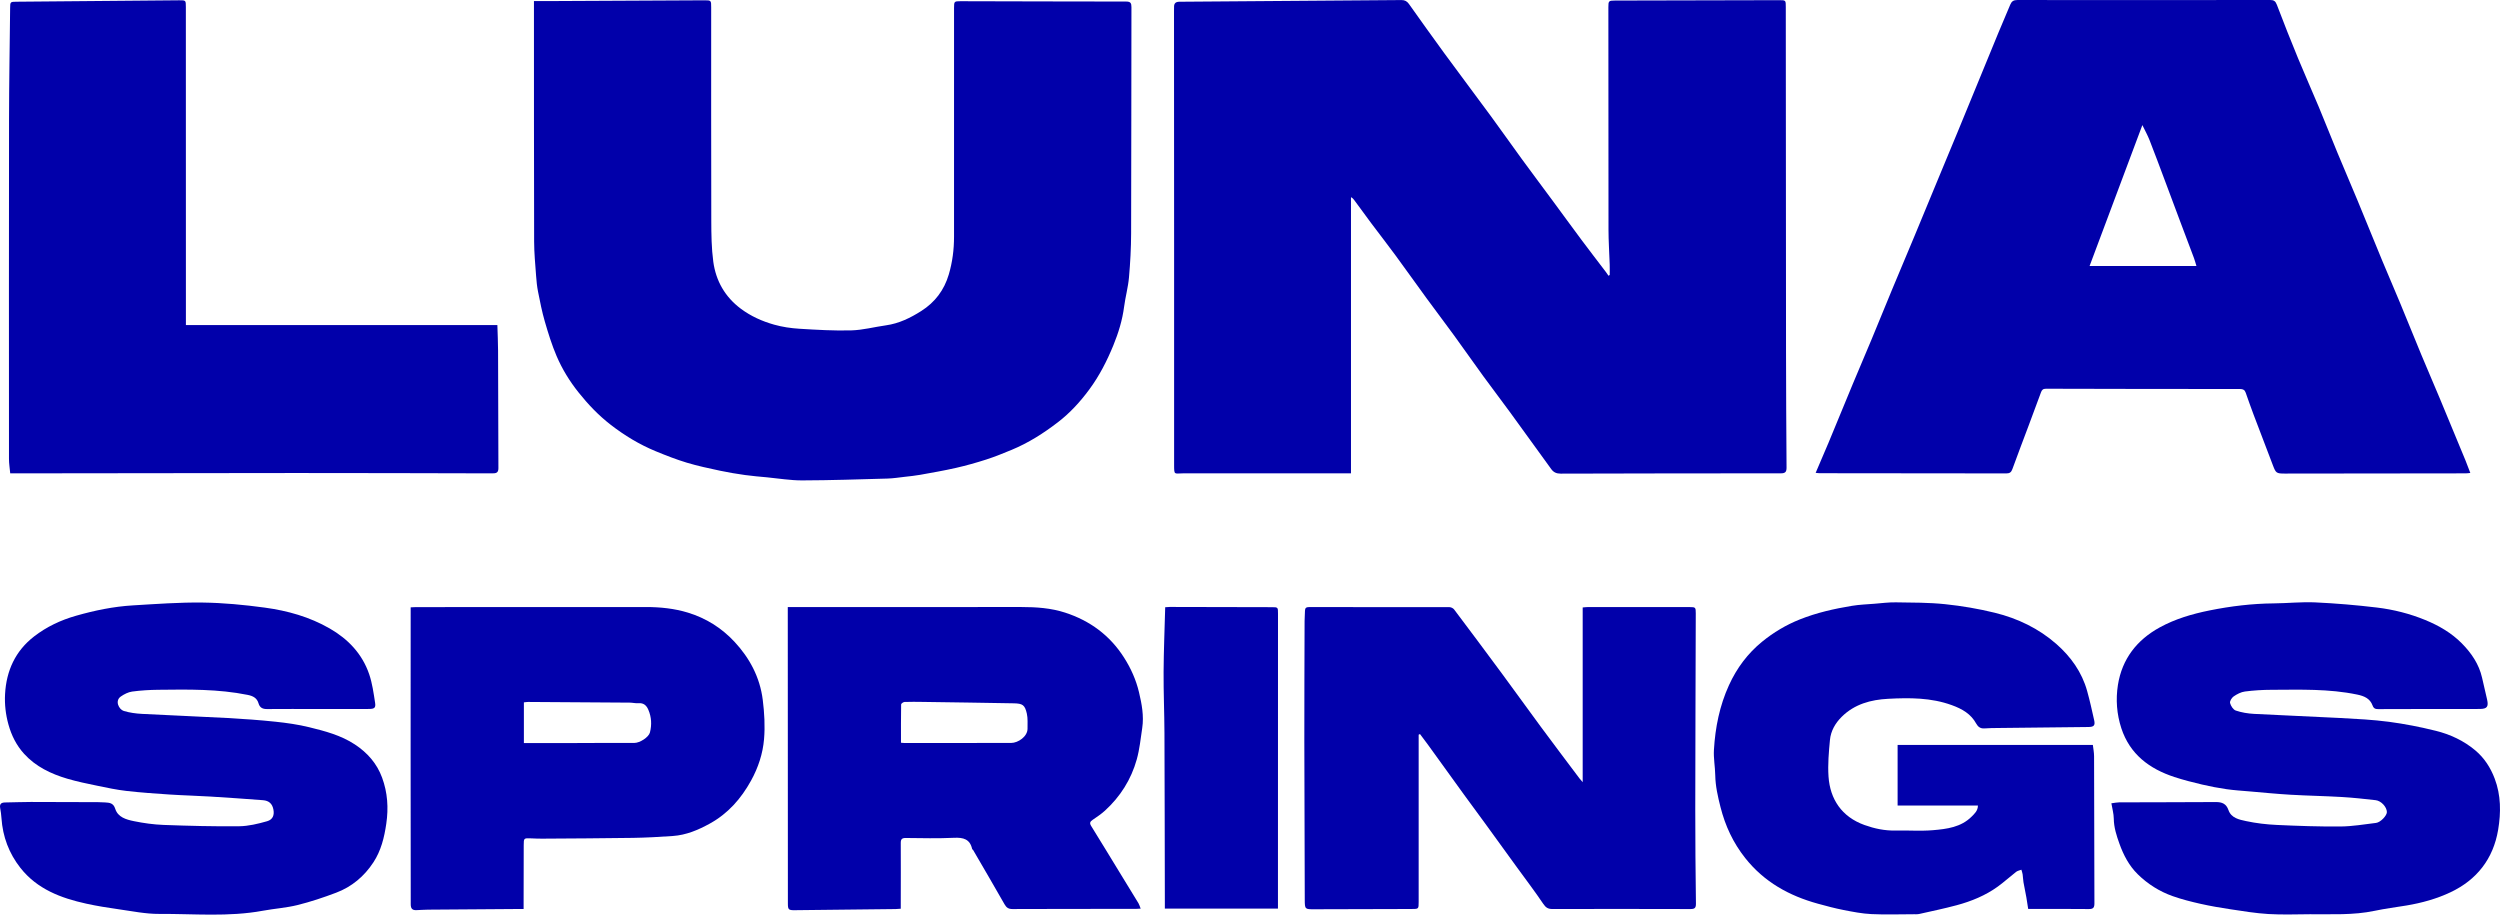 <?xml version="1.0" encoding="utf-8"?>
<svg xmlns="http://www.w3.org/2000/svg" fill="none" height="480" viewBox="0 0 1312 480" width="1312">
<path d="M844.78 144.278C844.78 142.451 844.829 140.624 844.77 138.802C844.569 132.694 844.148 126.591 844.138 120.488C844.069 81.588 844.084 42.687 844.074 3.786C844.074 0.509 844.231 0.299 847.524 0.289C876.257 0.206 904.995 0.142 933.729 0.093C937.227 0.088 937.178 0.152 937.183 3.708C937.212 63.891 937.242 124.079 937.306 184.262C937.33 204.647 937.443 225.038 937.58 245.424C937.595 247.633 936.899 248.402 934.63 248.402C896.097 248.402 857.569 248.451 819.035 248.564C816.86 248.569 815.326 247.893 814.101 246.193C806.849 236.172 799.617 226.135 792.321 216.143C787.764 209.898 783.06 203.761 778.508 197.511C773.314 190.379 768.267 183.14 763.073 176.003C758.335 169.494 753.454 163.082 748.702 156.582C743.214 149.074 737.843 141.477 732.336 133.983C728.156 128.301 723.815 122.737 719.586 117.089C716.612 113.122 713.711 109.1 710.771 105.103C710.354 104.535 709.928 103.967 708.997 103.477V248.407C707.444 248.407 706.307 248.407 705.17 248.407C677.005 248.417 648.841 248.446 620.681 248.422C616.29 248.422 616.177 249.524 616.173 243.965C616.163 205.23 616.173 166.491 616.173 127.757C616.163 87.142 616.138 46.532 616.119 5.917C616.119 5.182 616.173 4.447 616.148 3.718C616.084 1.783 616.957 0.931 618.941 0.916C657.798 0.647 696.649 0.353 735.506 0.029C737.241 0.015 738.407 0.666 739.392 2.047C745.531 10.668 751.646 19.303 757.904 27.846C766.008 38.915 774.274 49.863 782.394 60.923C787.837 68.338 793.115 75.876 798.539 83.307C803.978 90.757 809.525 98.138 815.003 105.559C819.996 112.323 824.925 119.132 829.953 125.866C834.152 131.499 838.449 137.054 842.697 142.647C843.212 143.323 843.677 144.034 844.162 144.729C844.373 144.577 844.584 144.43 844.794 144.278H844.78Z" fill="#0100AA"/>
<path d="M952.853 248.162C955.156 242.779 957.415 237.607 959.586 232.39C963.868 222.09 968.077 211.76 972.365 201.464C975.638 193.597 979.019 185.775 982.287 177.909C985.898 169.224 989.417 160.496 993.028 151.812C996.943 142.393 1000.93 133.008 1004.85 123.589C1008.73 114.268 1012.57 104.927 1016.43 95.601C1020.07 86.838 1023.72 78.085 1027.34 69.318C1030.59 61.456 1033.81 53.58 1037.04 45.714C1040.95 36.197 1044.84 26.67 1048.77 17.163C1050.81 12.216 1052.95 7.313 1055.01 2.371C1055.71 0.691 1056.74 0.005 1058.69 0.01C1102.93 0.064 1147.18 0.044 1191.42 0C1193.3 0 1194.18 0.602 1194.89 2.478C1198.47 11.922 1202.2 21.317 1206.05 30.662C1209.56 39.2 1213.35 47.629 1216.91 56.152C1220.22 64.092 1223.36 72.105 1226.65 80.055C1230.15 88.499 1233.79 96.894 1237.29 105.339C1241.61 115.762 1245.82 126.229 1250.14 136.657C1253.25 144.166 1256.51 151.616 1259.62 159.125C1263.37 168.157 1267 177.238 1270.75 186.265C1273.92 193.901 1277.23 201.478 1280.41 209.105C1284.96 219.988 1289.46 230.887 1293.95 241.79C1294.78 243.813 1295.53 245.875 1296.42 248.206C1295.38 248.299 1294.69 248.417 1294.01 248.417C1262.33 248.461 1230.67 248.505 1198.99 248.53C1194.7 248.53 1194.36 248.231 1192.89 244.381C1189.49 235.437 1186.05 226.508 1182.67 217.559C1181.23 213.753 1179.89 209.913 1178.54 206.073C1178.04 204.647 1177.18 204.148 1175.61 204.148C1141.65 204.148 1107.7 204.109 1073.74 204.006C1072.19 204.006 1071.58 204.603 1071.11 205.901C1069 211.696 1066.84 217.466 1064.67 223.241C1061.81 230.887 1058.88 238.503 1056.1 246.178C1055.52 247.81 1054.7 248.446 1052.99 248.446C1020.35 248.392 987.692 248.378 955.043 248.343C954.348 248.343 953.657 248.226 952.858 248.152L952.853 248.162ZM1124.31 65.644C1114.92 90.723 1105.77 115.135 1096.61 139.601H1152.69C1152.22 138.068 1151.87 136.701 1151.38 135.393C1148.96 128.908 1146.49 122.443 1144.06 115.963C1141.35 108.748 1138.67 101.523 1135.96 94.308C1133.35 87.367 1130.79 80.412 1128.07 73.516C1127.06 70.934 1125.68 68.49 1124.31 65.644H1124.31Z" fill="#0100AA"/>
<path d="M280.217 0.573C282.653 0.573 284.75 0.583 286.842 0.573C314.434 0.436 342.02 0.284 369.612 0.162C373.228 0.147 373.228 0.22 373.228 3.855C373.228 41.203 373.184 78.556 373.282 115.904C373.302 123.06 373.38 130.285 374.336 137.357C375.698 147.413 380.505 155.833 388.781 162.014C394.043 165.948 400.001 168.612 406.254 170.375C410.546 171.585 415.069 172.256 419.528 172.531C428.612 173.089 437.731 173.633 446.816 173.383C452.867 173.216 458.869 171.58 464.911 170.743C471.771 169.793 477.818 166.819 483.526 163.185C490.651 158.645 495.482 152.297 497.912 144.082C499.843 137.568 500.681 130.98 500.676 124.211C500.646 84.169 500.676 44.132 500.681 4.09C500.681 0.793 500.803 0.632 504.047 0.637C533.025 0.7 562.004 0.808 590.982 0.813C593.319 0.813 593.785 1.621 593.78 3.767C593.697 43.319 593.745 82.871 593.613 122.418C593.589 130.142 593.172 137.886 592.491 145.576C592.031 150.754 590.6 155.838 589.924 161.005C589.012 168.024 586.954 174.71 584.303 181.195C580.952 189.39 576.948 197.237 571.632 204.437C566.884 210.863 561.592 216.658 555.286 221.517C547.725 227.345 539.704 232.444 530.85 236.108C526.459 237.925 522.04 239.723 517.517 241.178C512.299 242.858 506.997 244.342 501.651 245.561C495.433 246.977 489.132 248.059 482.85 249.191C480.228 249.661 477.568 249.921 474.917 250.224C471.854 250.572 468.787 251.062 465.715 251.15C450.804 251.566 435.894 252.071 420.983 252.115C414.843 252.135 408.699 251.091 402.559 250.504C398.698 250.136 394.827 249.837 390.99 249.294C386.605 248.676 382.224 247.961 377.898 247.036C372.047 245.782 366.167 244.547 360.449 242.818C354.902 241.143 349.478 239.017 344.118 236.808C335.572 233.287 327.722 228.521 320.416 222.859C314.076 217.946 308.622 212.205 303.619 205.936C298.915 200.043 295.015 193.681 292.085 186.818C289.586 180.965 287.69 174.823 285.911 168.695C284.431 163.611 283.422 158.38 282.383 153.178C281.829 150.416 281.545 147.59 281.344 144.773C280.913 138.778 280.325 132.768 280.31 126.768C280.207 86.236 280.232 45.709 280.217 5.177C280.217 3.879 280.217 2.576 280.217 0.583V0.573Z" fill="#0100AA"/>
<path d="M97.552 170.586H261.019C261.152 175.185 261.372 179.618 261.387 184.056C261.465 204.603 261.455 225.151 261.563 245.698C261.578 248.192 260.294 248.427 258.334 248.422C224.054 248.339 189.774 248.236 155.494 248.241C106.441 248.255 57.387 248.353 8.334 248.417C7.447 248.417 6.555 248.417 5.364 248.417C5.129 245.787 4.713 243.298 4.713 240.815C4.688 181.538 4.659 122.261 4.742 62.985C4.771 43.417 5.105 23.854 5.315 4.286C5.35 0.955 5.384 0.931 8.662 0.901C37.145 0.642 65.624 0.387 94.107 0.152C97.532 0.122 97.532 0.186 97.537 3.698C97.547 58.327 97.552 112.96 97.562 167.588C97.562 168.47 97.562 169.352 97.562 170.581L97.552 170.586Z" fill="#0100AA"/>
<path d="M744.512 385.549C744.512 388.468 744.512 391.383 744.512 394.302C744.512 420.639 744.512 446.976 744.512 473.313C744.512 477.08 744.522 477.036 740.631 477.041C723.736 477.065 706.841 477.094 689.946 477.178C684.875 477.202 684.757 477.256 684.738 472.172C684.63 444.449 684.537 416.725 684.512 389.007C684.493 367.97 684.586 346.932 684.649 325.9C684.654 324.107 684.836 322.319 684.85 320.527C684.865 319.047 685.551 318.592 686.987 318.592C711.555 318.612 736.123 318.582 760.687 318.636C761.51 318.636 762.613 319.18 763.107 319.831C771.511 330.994 779.875 342.191 788.176 353.437C795.04 362.734 801.763 372.133 808.628 381.425C815.316 390.476 822.108 399.45 828.865 408.452C829.296 409.026 829.796 409.555 830.594 410.49V318.793C831.633 318.71 832.407 318.597 833.177 318.597C851.052 318.592 868.927 318.597 886.802 318.597C889.771 318.597 889.948 318.773 889.938 321.835C889.85 356.077 889.708 390.325 889.678 424.567C889.663 441.118 889.82 457.669 890.026 474.219C890.055 476.516 889.34 477.075 887.15 477.07C862.988 476.996 838.831 476.996 814.67 477.05C812.406 477.055 811.215 476.291 809.907 474.347C805.531 467.842 800.764 461.607 796.158 455.259C790.572 447.564 785.01 439.859 779.414 432.169C775.72 427.09 771.962 422.055 768.272 416.97C761.936 408.232 755.645 399.469 749.319 390.726C747.981 388.875 746.585 387.067 745.218 385.24C744.982 385.343 744.747 385.446 744.517 385.554L744.512 385.549Z" fill="#0100AA"/>
<path d="M1108.05 421.575C1109.75 421.359 1110.94 421.08 1112.12 421.075C1129.02 421.011 1145.91 421.026 1162.81 420.918C1166.08 420.899 1168.33 421.756 1169.5 425.13C1170.97 429.348 1175.17 430.141 1178.74 430.91C1184.02 432.047 1189.48 432.678 1194.88 432.928C1206.02 433.443 1217.19 433.839 1228.34 433.741C1234.55 433.688 1240.75 432.615 1246.95 431.865C1249.32 431.581 1252.65 428.025 1252.64 426.169C1252.61 423.563 1249.68 420.262 1246.74 419.934C1240.84 419.267 1234.92 418.616 1228.99 418.268C1220.04 417.744 1211.06 417.597 1202.11 417.078C1194.97 416.667 1187.85 415.951 1180.74 415.344C1176.62 414.991 1172.5 414.742 1168.42 414.154C1164.12 413.537 1159.84 412.714 1155.61 411.72C1150.75 410.573 1145.88 409.339 1141.13 407.781C1128 403.471 1117.76 395.85 1113.27 382.164C1110.86 374.788 1110.29 367.068 1111.48 359.496C1113.64 345.86 1121.38 335.863 1133.43 329.26C1141.62 324.778 1150.47 322.187 1159.62 320.345C1170.75 318.107 1181.93 316.76 1193.29 316.657C1200.54 316.594 1207.8 315.8 1215.02 316.133C1225.82 316.633 1236.63 317.549 1247.36 318.832C1256.08 319.875 1264.64 322.04 1272.79 325.386C1279.9 328.305 1286.56 332.155 1291.98 337.655C1296.97 342.71 1300.96 348.524 1302.58 355.641C1303.45 359.486 1304.38 363.316 1305.24 367.166C1306.08 370.918 1305.17 372.055 1301.34 372.065C1290.32 372.089 1279.3 372.084 1268.28 372.094C1261.58 372.099 1254.89 372.084 1248.2 372.143C1246.66 372.158 1245.74 371.903 1245.11 370.203C1243.77 366.608 1240.84 365.3 1237.09 364.517C1222.17 361.401 1207.1 361.965 1192.04 362.009C1187.4 362.023 1182.73 362.307 1178.13 362.905C1176.07 363.174 1173.99 364.277 1172.23 365.472C1171.22 366.162 1170.09 367.979 1170.34 368.949C1170.73 370.468 1172 372.447 1173.34 372.902C1176.38 373.931 1179.68 374.469 1182.9 374.646C1197.97 375.459 1213.06 375.998 1228.13 376.806C1236.67 377.266 1245.24 377.688 1253.71 378.804C1261.97 379.897 1270.2 381.513 1278.28 383.521C1285.85 385.402 1292.92 388.669 1299 393.768C1303.78 397.78 1307.02 402.834 1309.21 408.604C1312.54 417.382 1312.54 426.458 1311.02 435.51C1308.46 450.694 1299.9 461.675 1286.1 468.229C1278.83 471.682 1270.99 473.847 1262.99 475.189C1257.39 476.125 1251.75 476.825 1246.2 477.996C1234.93 480.381 1223.53 479.7 1212.16 479.788C1204.89 479.842 1197.61 480.107 1190.37 479.676C1183.76 479.284 1177.19 478.182 1170.63 477.197C1165.33 476.404 1160.04 475.498 1154.82 474.322C1149.9 473.215 1144.98 471.971 1140.24 470.296C1133.31 467.852 1127.16 463.972 1121.89 458.805C1117.31 454.308 1114.42 448.744 1112.28 442.783C1110.75 438.532 1109.37 434.256 1109.31 429.612C1109.28 427.011 1108.53 424.42 1108.05 421.565L1108.05 421.575Z" fill="#0100AA"/>
<path d="M166.504 372.079C157.689 372.079 148.874 372.035 140.059 372.109C137.79 372.128 136.32 371.33 135.688 369.145C134.865 366.28 132.734 365.232 130.004 364.683C114.462 361.538 98.728 361.818 83.009 361.999C78.447 362.053 73.866 362.322 69.353 362.934C67.29 363.214 65.193 364.301 63.439 365.501C60.107 367.769 62.41 372.334 64.953 373.108C68.03 374.043 71.332 374.479 74.561 374.651C89.394 375.444 104.236 375.988 119.068 376.796C127.603 377.261 136.139 377.869 144.641 378.765C150.555 379.387 156.494 380.23 162.261 381.645C170.571 383.688 178.862 385.838 186.217 390.677C192.876 395.061 197.795 400.679 200.529 408.119C203.411 415.961 203.935 423.95 202.72 432.296C201.661 439.541 199.981 446.408 195.972 452.54C191.156 459.907 184.619 465.393 176.387 468.498C169.772 470.996 163.02 473.264 156.165 474.964C150.207 476.443 143.984 476.84 137.923 477.957C119.886 481.292 101.683 479.514 83.563 479.622C76.414 479.666 69.235 478.162 62.101 477.158C56.476 476.365 50.851 475.463 45.309 474.249C31.966 471.32 19.462 466.613 10.671 455.411C4.713 447.819 1.425 439.08 0.773 429.392C0.656 427.609 0.411 425.821 0.087 424.063C-0.324 421.834 0.749 421.153 2.748 421.129C7.236 421.07 11.725 420.874 16.213 420.869C27.968 420.859 39.723 420.923 51.473 420.972C52.698 420.972 53.923 421.036 55.143 421.114C57.505 421.261 59.509 421.398 60.469 424.445C61.88 428.922 66.266 430.117 70.235 430.935C75.38 431.993 80.652 432.727 85.9 432.923C99.091 433.403 112.296 433.761 125.487 433.619C130.396 433.565 135.394 432.336 140.162 430.984C143.229 430.112 144.048 427.707 143.479 424.812C142.891 421.819 141.196 420.183 137.972 419.939C128.794 419.243 119.612 418.592 110.424 418.033C103.26 417.597 96.082 417.431 88.923 416.96C81.382 416.466 73.836 415.937 66.334 415.08C61.239 414.497 56.192 413.424 51.164 412.381C45.867 411.284 40.541 410.211 35.362 408.678C26.767 406.136 18.746 402.335 12.611 395.561C8.628 391.162 6.011 385.956 4.414 380.161C2.968 374.925 2.371 369.66 2.655 364.296C3.311 351.977 8.089 341.564 17.942 333.967C24.479 328.927 31.854 325.435 39.914 323.142C49.709 320.35 59.597 318.303 69.735 317.705C81.926 316.98 94.147 316.065 106.338 316.221C117.216 316.363 128.138 317.407 138.927 318.871C150.863 320.497 162.442 323.715 173.041 329.828C182.762 335.432 190.078 343.151 193.733 353.79C195.38 358.585 196.061 363.748 196.85 368.793C197.266 371.457 196.511 372.04 193.694 372.065C187.084 372.123 180.469 372.094 173.859 372.099C171.409 372.099 168.959 372.099 166.514 372.099V372.079H166.504Z" fill="#0100AA"/>
<path d="M413.437 318.582C419.738 318.582 425.614 318.582 431.484 318.582C466.342 318.582 501.2 318.592 536.053 318.567C543.82 318.563 551.577 319.101 558.956 321.497C571.975 325.719 582.471 333.419 589.919 345.13C593.52 350.792 596.2 356.782 597.739 363.268C599.204 369.439 600.4 375.694 599.439 382.081C598.611 387.596 598.062 393.215 596.568 398.553C593.633 409.05 587.964 418.063 579.874 425.439C577.889 427.251 575.606 428.755 573.381 430.278C572.063 431.18 571.701 431.954 572.632 433.457C577.938 442 583.147 450.606 588.395 459.187C591.423 464.139 594.48 469.076 597.484 474.048C597.93 474.783 598.146 475.654 598.621 476.85C597.528 476.908 596.764 476.982 596.004 476.982C574.454 476.996 552.904 476.977 531.35 477.065C529.243 477.075 528.169 476.311 527.165 474.547C521.746 465.016 516.199 455.557 510.686 446.08C510.569 445.879 510.231 445.771 510.187 445.58C509.03 440.32 505.522 439.448 500.651 439.678C492.263 440.07 483.84 439.869 475.431 439.776C473.403 439.751 472.707 440.339 472.722 442.396C472.79 452.751 472.731 463.11 472.722 473.465C472.722 474.513 472.722 475.566 472.722 476.899C471.732 476.967 470.879 477.065 470.022 477.075C452.392 477.281 434.767 477.472 417.137 477.668C413.849 477.707 413.486 477.369 413.481 474.19C413.462 423.304 413.447 372.417 413.427 321.531C413.427 320.654 413.427 319.777 413.427 318.587L413.437 318.582ZM472.829 389.781C473.56 389.84 474.192 389.938 474.824 389.933C493.424 389.918 512.029 389.859 530.629 389.898C534.314 389.903 539.287 386.499 539.248 382.4C539.219 379.745 539.459 376.997 538.876 374.455C537.842 369.963 536.7 369.189 531.952 369.101C516.047 368.802 500.142 368.592 484.241 368.362C481.061 368.317 477.876 368.268 474.696 368.391C474.059 368.415 472.923 369.214 472.913 369.669C472.795 376.326 472.834 382.987 472.834 389.781H472.829Z" fill="#0100AA"/>
<path d="M1038.03 422.735H995.865V390.937H1098.33C1098.56 392.935 1098.97 394.929 1098.97 396.922C1099.05 422.608 1099.05 448.289 1099.15 473.974C1099.16 476.262 1098.62 477.099 1096.18 477.07C1085.74 476.948 1075.3 477.016 1064.39 477.016C1064.08 475.008 1063.8 472.98 1063.44 470.967C1062.96 468.293 1062.37 465.633 1061.91 462.954C1061.68 461.602 1061.69 460.216 1061.48 458.859C1061.36 458.031 1061.05 457.238 1060.82 456.424C1059.9 456.787 1058.82 456.963 1058.07 457.546C1054.85 460.044 1051.83 462.816 1048.54 465.207C1041.99 469.963 1034.57 472.995 1026.81 475.076C1020.35 476.81 1013.8 478.167 1007.27 479.641C1006.33 479.852 1005.32 479.788 1004.35 479.788C996.918 479.803 989.48 480.068 982.071 479.715C977.191 479.48 972.321 478.52 967.509 477.574C962.996 476.693 958.537 475.498 954.098 474.278C938.962 470.124 925.835 462.865 915.888 450.302C909.547 442.293 905.407 433.394 902.923 423.578C901.526 418.067 900.267 412.577 900.164 406.851C900.086 402.394 899.208 397.917 899.473 393.499C900.174 381.777 902.423 370.409 907.372 359.574C911.473 350.591 917.181 342.945 924.737 336.779C930.715 331.9 937.315 327.957 944.597 325.053C953.421 321.531 962.56 319.493 971.845 317.95C975.765 317.299 979.768 317.162 983.737 316.843C987.471 316.545 991.215 316.05 994.944 316.109C1003.58 316.241 1012.26 316.182 1020.83 317.078C1029.61 317.999 1038.38 319.488 1046.94 321.594C1058.9 324.533 1069.94 329.843 1079.23 338.013C1086.77 344.645 1092.57 352.722 1095.32 362.587C1096.74 367.661 1097.87 372.819 1099.02 377.962C1099.63 380.675 1098.9 381.498 1096.03 381.533C1080.21 381.719 1064.39 381.871 1048.56 382.052C1046.19 382.076 1043.82 382.096 1041.46 382.272C1039.4 382.429 1038.06 381.469 1037.16 379.813C1034.33 374.631 1029.73 372.025 1024.32 370.061C1013.42 366.099 1002.17 366.138 990.901 366.73C981.856 367.206 973.296 369.483 966.553 376.154C963.138 379.534 960.801 383.614 960.355 388.346C959.752 394.723 959.179 401.193 959.61 407.556C960.414 419.375 966.499 428.672 978.48 432.967C983.767 434.863 989.122 435.995 994.772 435.862C1001.3 435.715 1007.86 436.235 1014.35 435.686C1021.68 435.069 1029.16 434.163 1034.79 428.481C1036.28 426.967 1037.97 425.508 1038.02 422.75L1038.03 422.735Z" fill="#0100AA"/>
<path d="M274.803 477.041C273.627 477.041 272.755 477.036 271.878 477.041C256.129 477.153 240.381 477.256 224.627 477.388C222.589 477.403 220.555 477.57 218.517 477.643C216.415 477.721 215.553 476.845 215.553 474.592C215.582 447.363 215.509 420.13 215.494 392.901C215.479 369.503 215.509 346.105 215.518 322.706C215.518 321.423 215.518 320.14 215.518 318.729C216.665 318.675 217.464 318.612 218.262 318.612C258.496 318.597 298.729 318.607 338.963 318.572C346.489 318.567 353.942 319.332 361.101 321.531C370.465 324.406 378.628 329.505 385.351 336.69C393.445 345.34 398.816 355.484 400.291 367.269C401.143 374.083 401.555 381.092 400.972 387.91C400.325 395.497 397.953 402.761 394.171 409.628C388.908 419.184 382.033 426.967 372.459 432.247C366.427 435.573 360.101 438.243 353.133 438.728C346.156 439.213 339.164 439.609 332.171 439.717C316.261 439.962 300.346 440.016 284.431 440.128C282.555 440.143 280.678 440.055 278.806 439.977C274.891 439.815 274.862 439.805 274.847 443.591C274.813 453.373 274.808 463.159 274.793 472.941C274.793 474.156 274.793 475.37 274.793 477.045L274.803 477.041ZM274.93 389.967C282.403 389.967 289.655 389.982 296.902 389.967C308.897 389.938 320.892 389.84 332.887 389.894C335.807 389.908 340.457 386.862 341.084 384.408C342.118 380.362 341.913 376.341 340.251 372.481C339.301 370.267 337.821 368.812 335.092 369.042C333.568 369.17 332.01 368.748 330.466 368.739C312.679 368.602 294.893 368.489 277.106 368.386C276.415 368.386 275.719 368.518 274.935 368.597V389.972L274.93 389.967Z" fill="#0100AA"/>
<path d="M611.498 318.675C612.4 318.616 613.12 318.523 613.845 318.528C631.715 318.558 649.59 318.592 667.46 318.646C670.704 318.656 670.699 318.695 670.694 322.109C670.685 371.428 670.68 420.752 670.67 470.071C670.67 472.255 670.67 474.445 670.67 476.85H611.312C611.312 475.503 611.312 474.224 611.312 472.946C611.248 443.518 611.229 414.085 611.106 384.658C611.062 373.985 610.592 363.307 610.655 352.634C610.724 341.398 611.194 330.166 611.498 318.675Z" fill="#0100AA"/>
</svg>